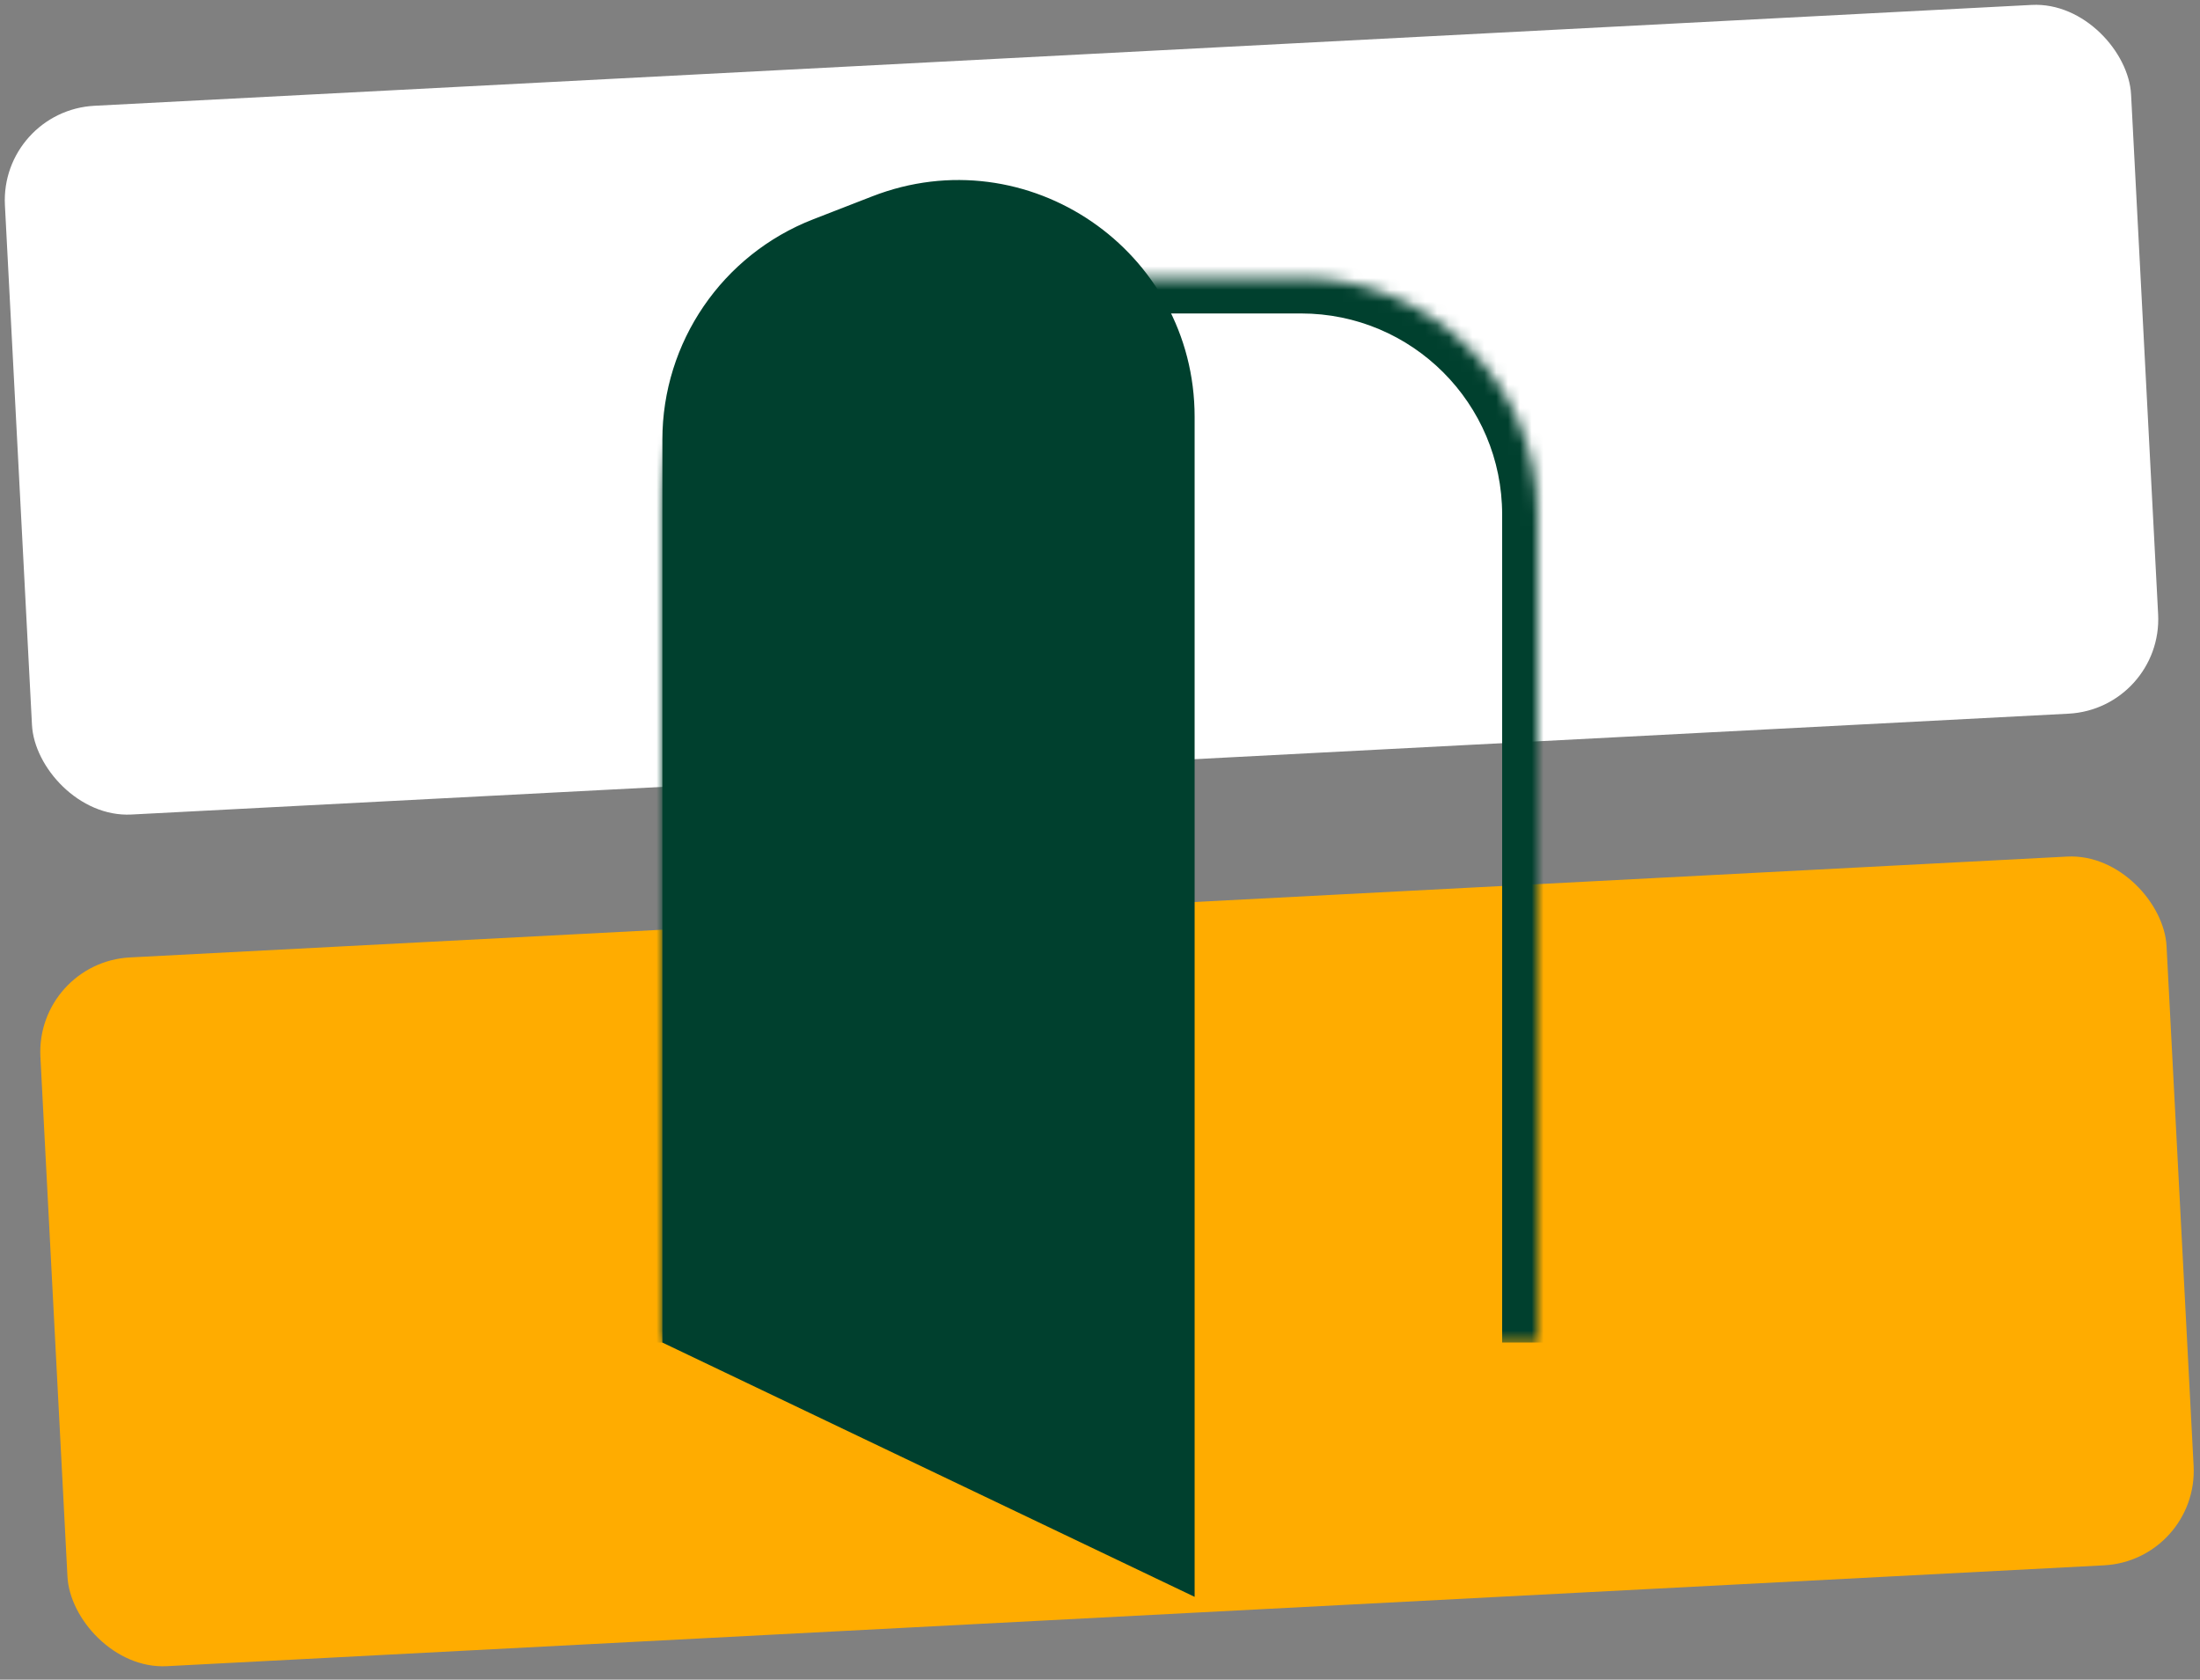 <svg width="186" height="142" viewBox="0 0 186 142" fill="none" xmlns="http://www.w3.org/2000/svg">
<rect x="0" y="0" width="186" height="142" fill="#808080" stroke="none"/>
<rect x="3" y="81.358" width="180" height="60" rx="8" transform="rotate(-2.98 3 81.358)" fill="#FFAC00"/>
<rect y="9.358" width="180" height="60" rx="8" transform="rotate(-2.98 0 9.358)" fill="white"/>
<mask id="path-3-inside-1_635_334" fill="white">
<path d="M56 43.5C56 32.454 64.954 23.5 76 23.5H110C121.046 23.5 130 32.454 130 43.5V113.5H56V43.5Z"/>
</mask>
<path d="M53 43.5C53 30.797 63.297 20.5 76 20.5H110C122.703 20.5 133 30.797 133 43.5H127C127 34.111 119.389 26.5 110 26.5H76C66.611 26.5 59 34.111 59 43.5H53ZM130 113.5H56H130ZM53 113.5V43.5C53 30.797 63.297 20.5 76 20.5V26.5C66.611 26.5 59 34.111 59 43.5V113.5H53ZM110 20.5C122.703 20.5 133 30.797 133 43.5V113.5H127V43.5C127 34.111 119.389 26.5 110 26.5V20.5Z" fill="#00402E" mask="url(#path-3-inside-1_635_334)"/>
<path d="M68.932 19.007L73.932 17.063C86.715 12.092 100.5 21.521 100.5 35.237V134.207L56.5 113.185V37.181C56.5 29.139 61.437 21.922 68.932 19.007Z" fill="#00402E" stroke="#00402E"/>
</svg>
